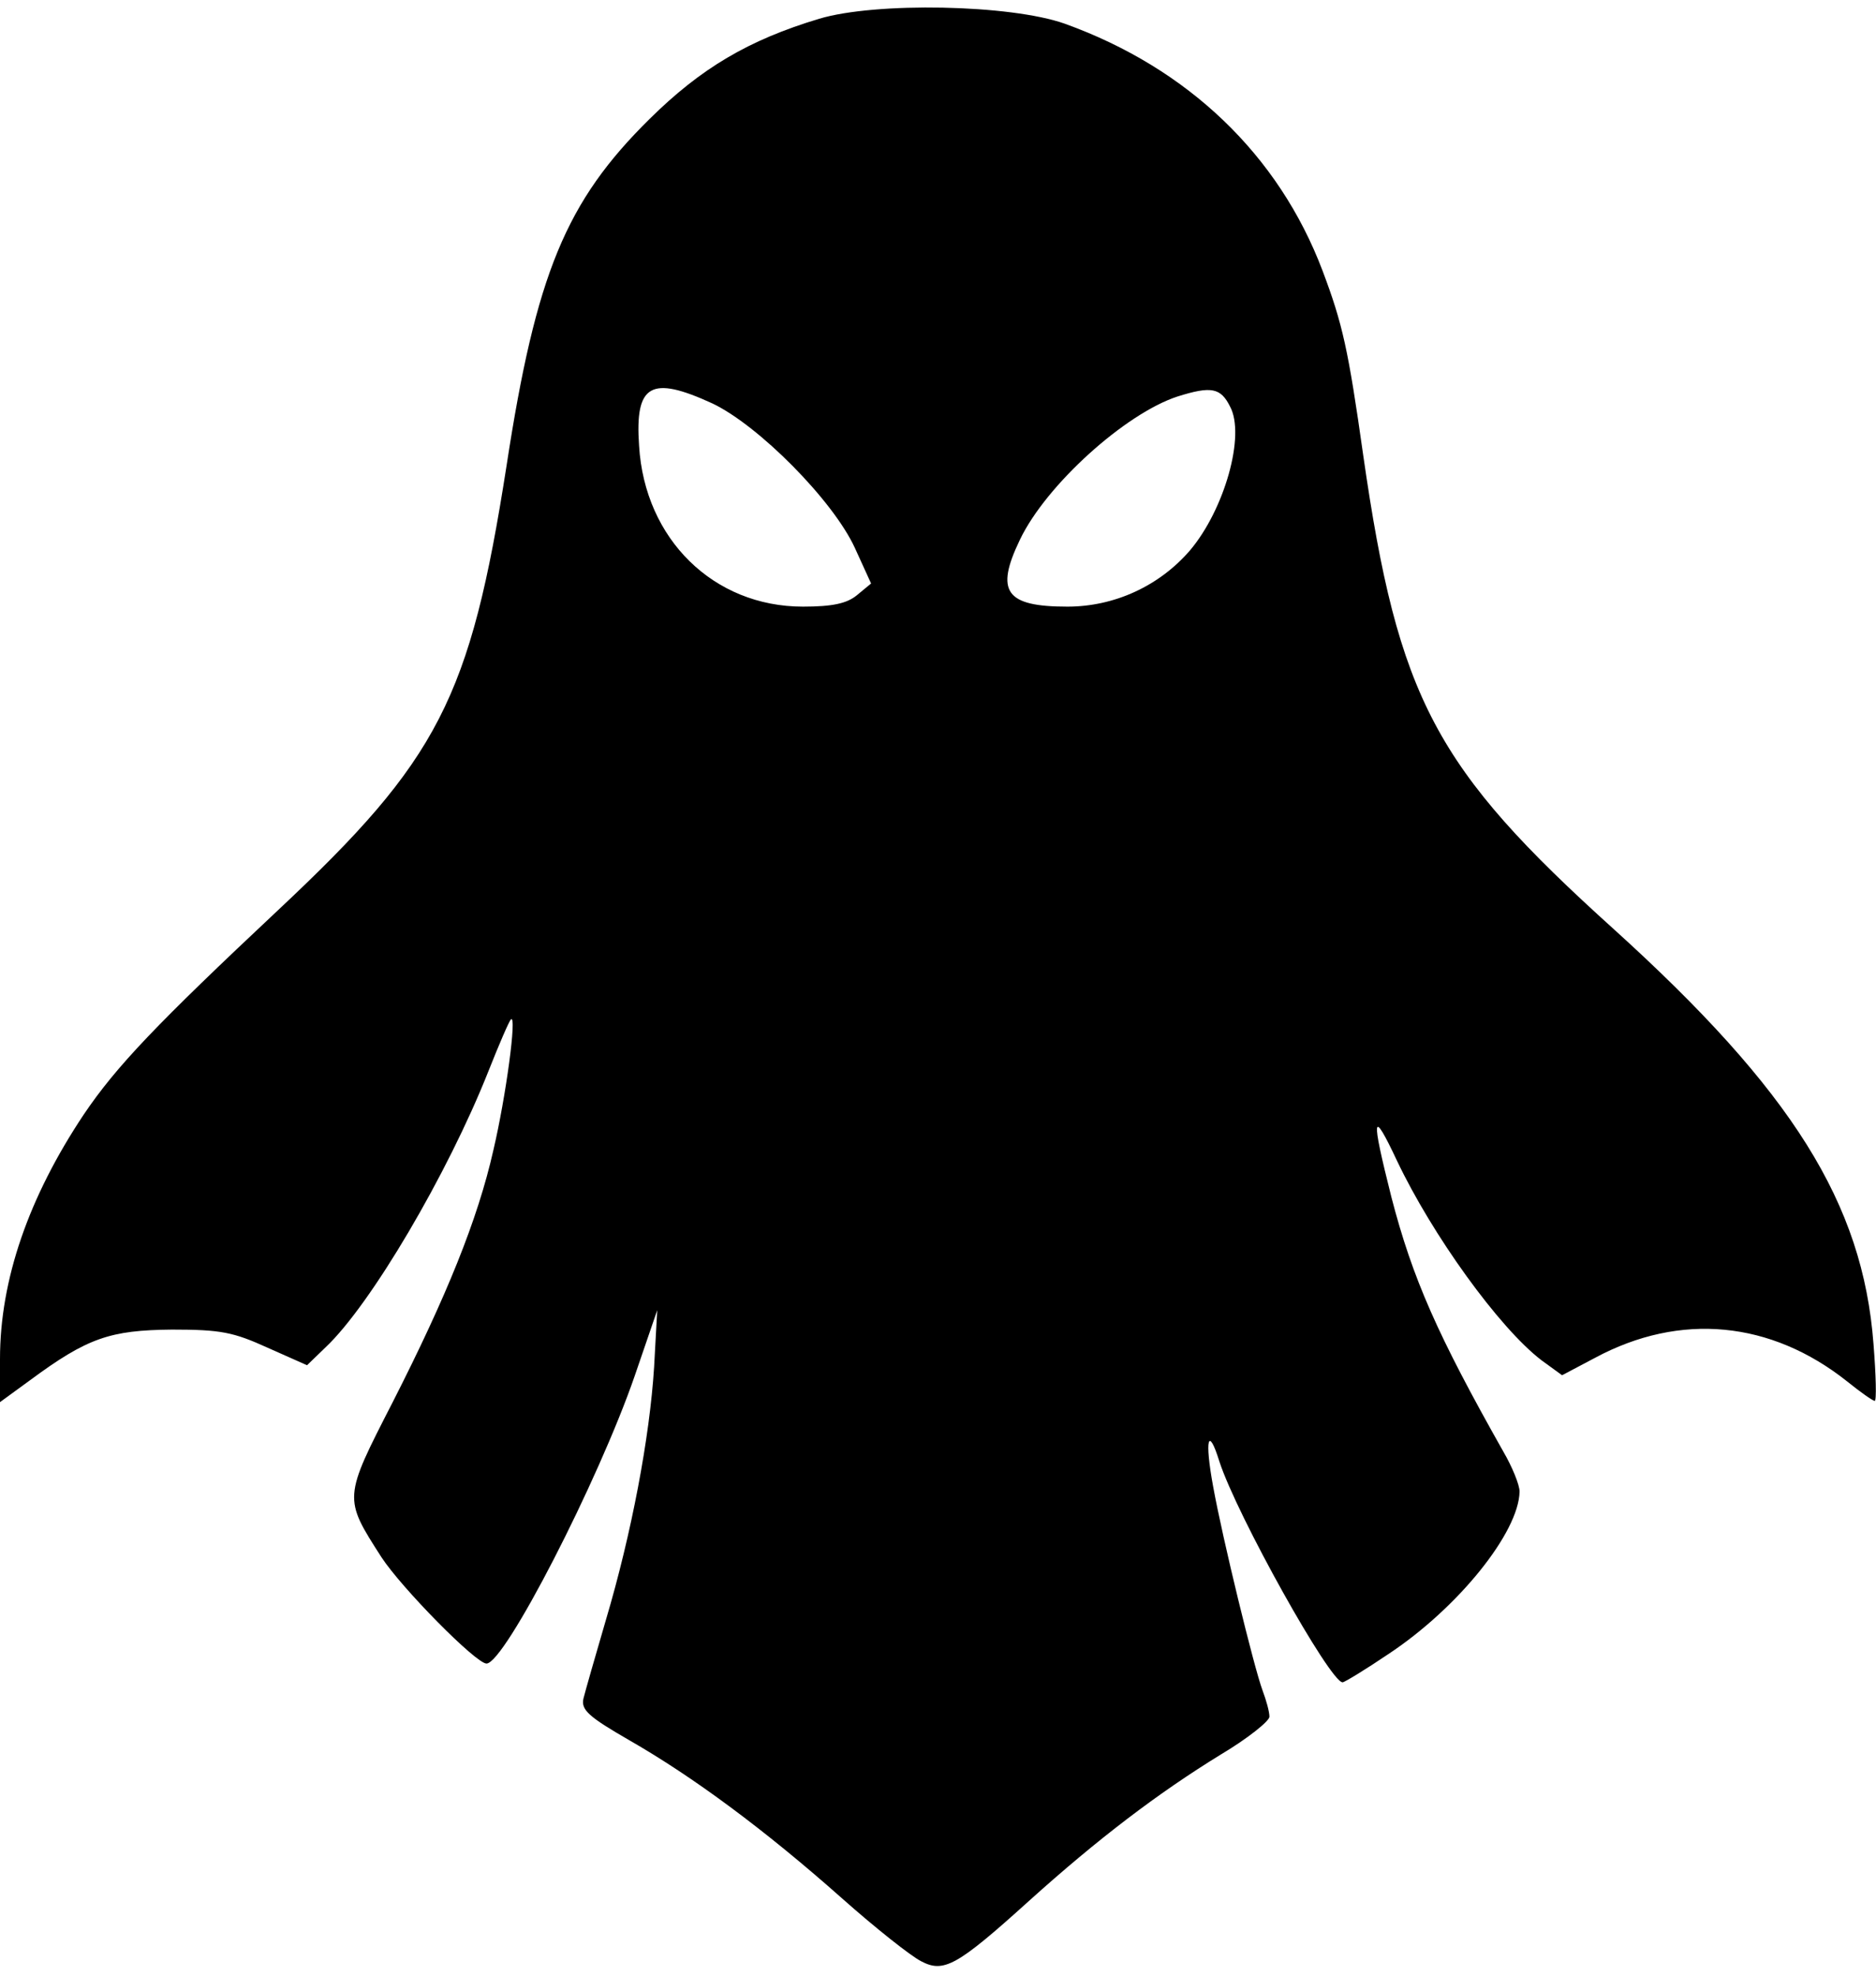 <?xml version="1.0" standalone="no"?>
<!DOCTYPE svg PUBLIC "-//W3C//DTD SVG 20010904//EN"
 "http://www.w3.org/TR/2001/REC-SVG-20010904/DTD/svg10.dtd">
<svg version="1.0" xmlns="http://www.w3.org/2000/svg"
 width="300pt" height="316pt" viewBox="0 0 300 316"
 preserveAspectRatio="xMidYMid meet">
<g transform="translate(0,316) scale(0.1,-0.1)"
fill="#000000" stroke="none">
<path d="M1310 3130 c-113 -34 -189 -79 -271 -160 -134 -132 -182 -248 -229
-555 -58 -372 -109 -470 -365 -710 -195 -183 -259 -250 -311 -327 -88 -132
-134 -264 -134 -391 l0 -69 48 35 c92 68 128 80 227 81 78 0 98 -4 153 -29
l63 -28 30 29 c72 68 195 277 260 441 17 43 33 80 36 83 10 9 -8 -124 -28
-209 -25 -111 -75 -234 -161 -403 -79 -154 -79 -153 -18 -248 32 -49 151 -170
168 -170 29 0 179 292 237 460 l36 105 -5 -91 c-7 -112 -36 -266 -77 -404 -17
-58 -33 -114 -36 -126 -4 -18 8 -29 74 -67 101 -58 215 -142 339 -252 54 -48
111 -93 127 -101 36 -19 57 -8 172 96 111 100 207 173 308 235 42 25 77 53 77
60 0 8 -5 26 -11 42 -14 38 -64 243 -79 326 -14 76 -8 98 10 40 28 -86 177
-353 197 -353 3 0 36 20 73 45 112 74 209 195 210 260 0 11 -12 40 -26 64
-105 186 -145 276 -179 407 -33 131 -31 143 9 58 56 -118 163 -267 231 -319
l33 -24 53 28 c136 73 281 59 403 -38 21 -17 41 -31 44 -31 3 0 2 41 -2 91
-17 225 -130 405 -415 663 -286 258 -345 368 -401 758 -24 170 -33 210 -65
295 -70 185 -215 324 -412 395 -87 31 -303 35 -393 8z m-171 -615 c74 -35 193
-155 228 -231 l26 -57 -23 -19 c-16 -13 -39 -18 -86 -18 -143 0 -253 108 -262
257 -7 99 19 113 117 68z m828 -5 c25 -46 -9 -165 -64 -230 -49 -57 -121 -90
-196 -90 -99 0 -116 24 -76 107 42 88 169 202 252 229 54 17 69 14 84 -16z"/>
</g>
</svg>
